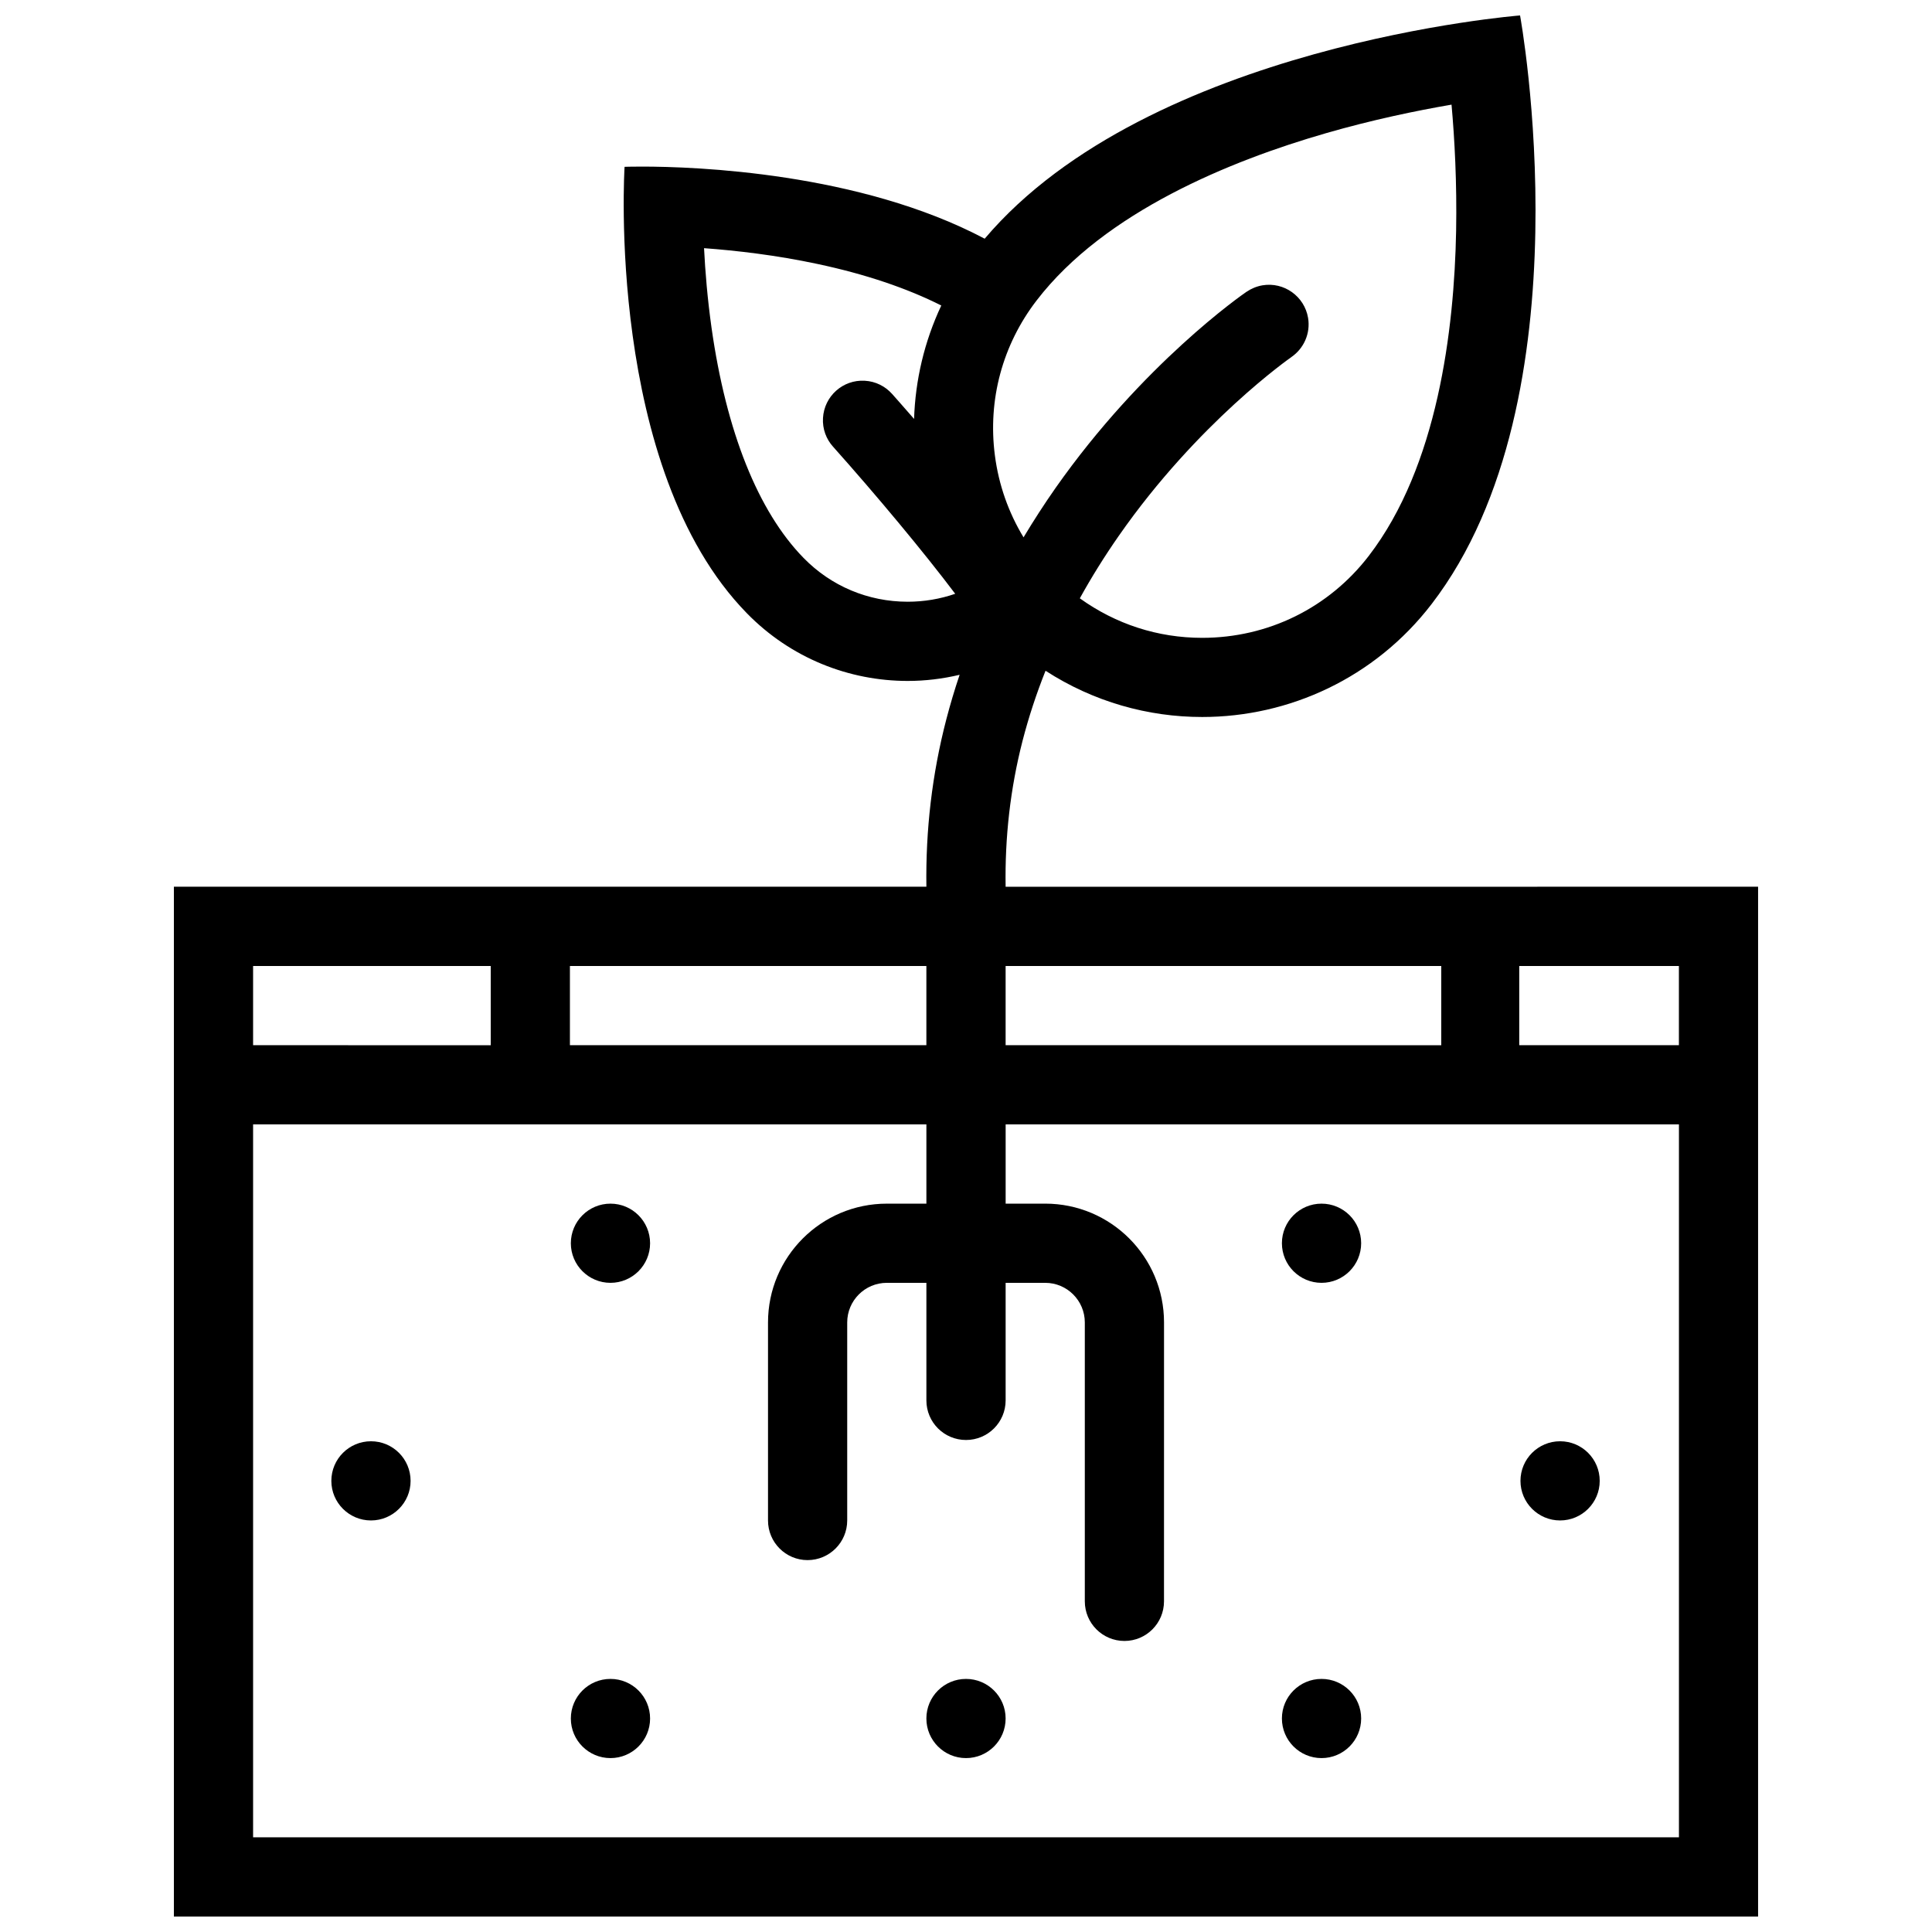 <?xml version="1.0" encoding="UTF-8"?>
<!-- Uploaded to: ICON Repo, www.iconrepo.com, Generator: ICON Repo Mixer Tools -->
<svg width="800px" height="800px" version="1.1" viewBox="144 144 512 512" xmlns="http://www.w3.org/2000/svg">
 <defs>
  <clipPath id="a">
   <path d="m190 148.09h420v503.81h-420z"/>
  </clipPath>
 </defs>
 <g clip-path="url(#a)">
  <path d="m410.5 379c-0.215-13.055 1.23-26 4.488-38.684 1.613-6.242 3.644-12.422 6.09-18.559 12.746 8.242 27.168 12.254 41.512 12.254 22.984 0 45.711-10.285 60.793-29.918 42.051-54.676 23.449-156 23.449-156s-98.23 7.688-141.88 59.164c-33.258-17.59-76.812-19.109-90.852-19.109-2.938 0-4.582 0.062-4.582 0.062 0-0.004-5.074 79.93 32.395 118.29 11.668 11.961 27.152 17.957 42.637 17.957 4.613 0 9.242-0.555 13.762-1.629-1.324 3.906-2.492 7.84-3.519 11.777-3.797 14.59-5.504 29.426-5.289 44.387h-199.42v272.91h419.83v-272.91zm84.746-199.66c12.5-3.613 24.199-6.027 33.426-7.609 0.816 9.086 1.445 20.695 1.215 33.473-0.492 26.184-4.902 62.375-23.141 86.102-10.609 13.805-26.707 21.727-44.156 21.727-11.746 0-22.91-3.629-32.426-10.473 3.106-5.613 6.551-11.148 10.348-16.59 20.957-30.074 45.496-47.188 45.742-47.355h-0.016c3.262-2.246 5.106-6.227 4.414-10.379-0.969-5.719-6.379-9.578-12.086-8.625-1.57 0.277-2.984 0.875-4.199 1.707h-0.016c-1.105 0.754-27.477 19.051-50.629 52.012-3.016 4.305-5.828 8.672-8.473 13.07-3.965-6.535-6.582-13.883-7.594-21.711-1.922-14.73 2.016-29.32 11.07-41.082 18.094-23.539 51.598-37.07 76.52-44.266zm-138.31 112.5c-12.039-12.332-20.465-33.41-24.371-60.977-1.078-7.672-1.676-14.898-1.984-21.094 8.551 0.629 19.129 1.844 30.137 4.199 12.578 2.676 23.602 6.394 32.734 10.992-4.504 9.578-6.887 19.82-7.211 30.059-3.367-3.875-5.613-6.379-5.828-6.625-1.797-2.016-4.352-3.336-7.242-3.492-5.797-0.34-10.746 4.09-11.07 9.887-0.168 2.891 0.859 5.582 2.66 7.578 11.516 12.898 24.062 27.953 32.379 38.992-3.996 1.383-8.242 2.106-12.594 2.106-10.48-0.004-20.293-4.121-27.609-11.625zm231.99 129.15h-42.312v-20.984h42.312zm-62.977-20.984v20.988l-115.45-0.004v-20.984zm-136.45 20.984h-94.465v-20.984h94.465zm-115.45-20.984v20.988l-62.977-0.004v-20.984zm-62.977 230.9v-188.93h178.43v21.004h-10.484c-17.391 0-31.488 14.098-31.488 31.488v52.477c0 5.797 4.691 10.5 10.484 10.5 5.797-0.004 10.504-4.707 10.504-10.504v-52.477c0-5.797 4.703-10.5 10.5-10.5h10.484v31.164c0 5.797 4.703 10.484 10.5 10.484s10.5-4.691 10.5-10.484v-31.164h10.484c5.797 0 10.5 4.703 10.5 10.5v73.906c0 5.797 4.703 10.5 10.5 10.5s10.484-4.703 10.484-10.5l0.008-73.906c0-17.391-14.098-31.488-31.488-31.488h-10.484v-21.004l178.43 0.004v188.93z"/>
 </g>
 <path d="m305.78 462.98c-5.797 0-10.5 4.703-10.5 10.5 0 5.781 4.703 10.484 10.5 10.484s10.5-4.703 10.5-10.484c0-5.797-4.703-10.5-10.5-10.5z"/>
 <path d="m494.22 462.98c-5.797 0-10.5 4.691-10.5 10.484 0 5.797 4.703 10.5 10.5 10.5s10.5-4.703 10.5-10.5c0-5.797-4.707-10.484-10.5-10.484z"/>
 <path d="m305.78 588.93c-5.797 0-10.5 4.691-10.5 10.5 0 5.781 4.703 10.484 10.5 10.484s10.5-4.703 10.5-10.484c0-5.809-4.703-10.5-10.5-10.5z"/>
 <path d="m242.31 525.95c-5.797 0-10.5 4.691-10.5 10.5 0 5.781 4.703 10.484 10.5 10.484s10.5-4.703 10.5-10.484c0-5.809-4.703-10.5-10.5-10.5z"/>
 <path d="m557.44 525.95c-5.797 0-10.5 4.691-10.5 10.5 0 5.781 4.703 10.484 10.5 10.484s10.5-4.703 10.5-10.484c0.004-5.809-4.703-10.5-10.5-10.5z"/>
 <path d="m400 588.93c-5.797 0-10.5 4.691-10.5 10.484 0 5.797 4.703 10.5 10.5 10.5s10.5-4.703 10.5-10.5c0-5.793-4.703-10.484-10.5-10.484z"/>
 <path d="m494.22 588.93c-5.797 0-10.5 4.691-10.5 10.484 0 5.797 4.703 10.5 10.5 10.5s10.5-4.703 10.5-10.5c0-5.793-4.707-10.484-10.5-10.484z"/>
</svg>